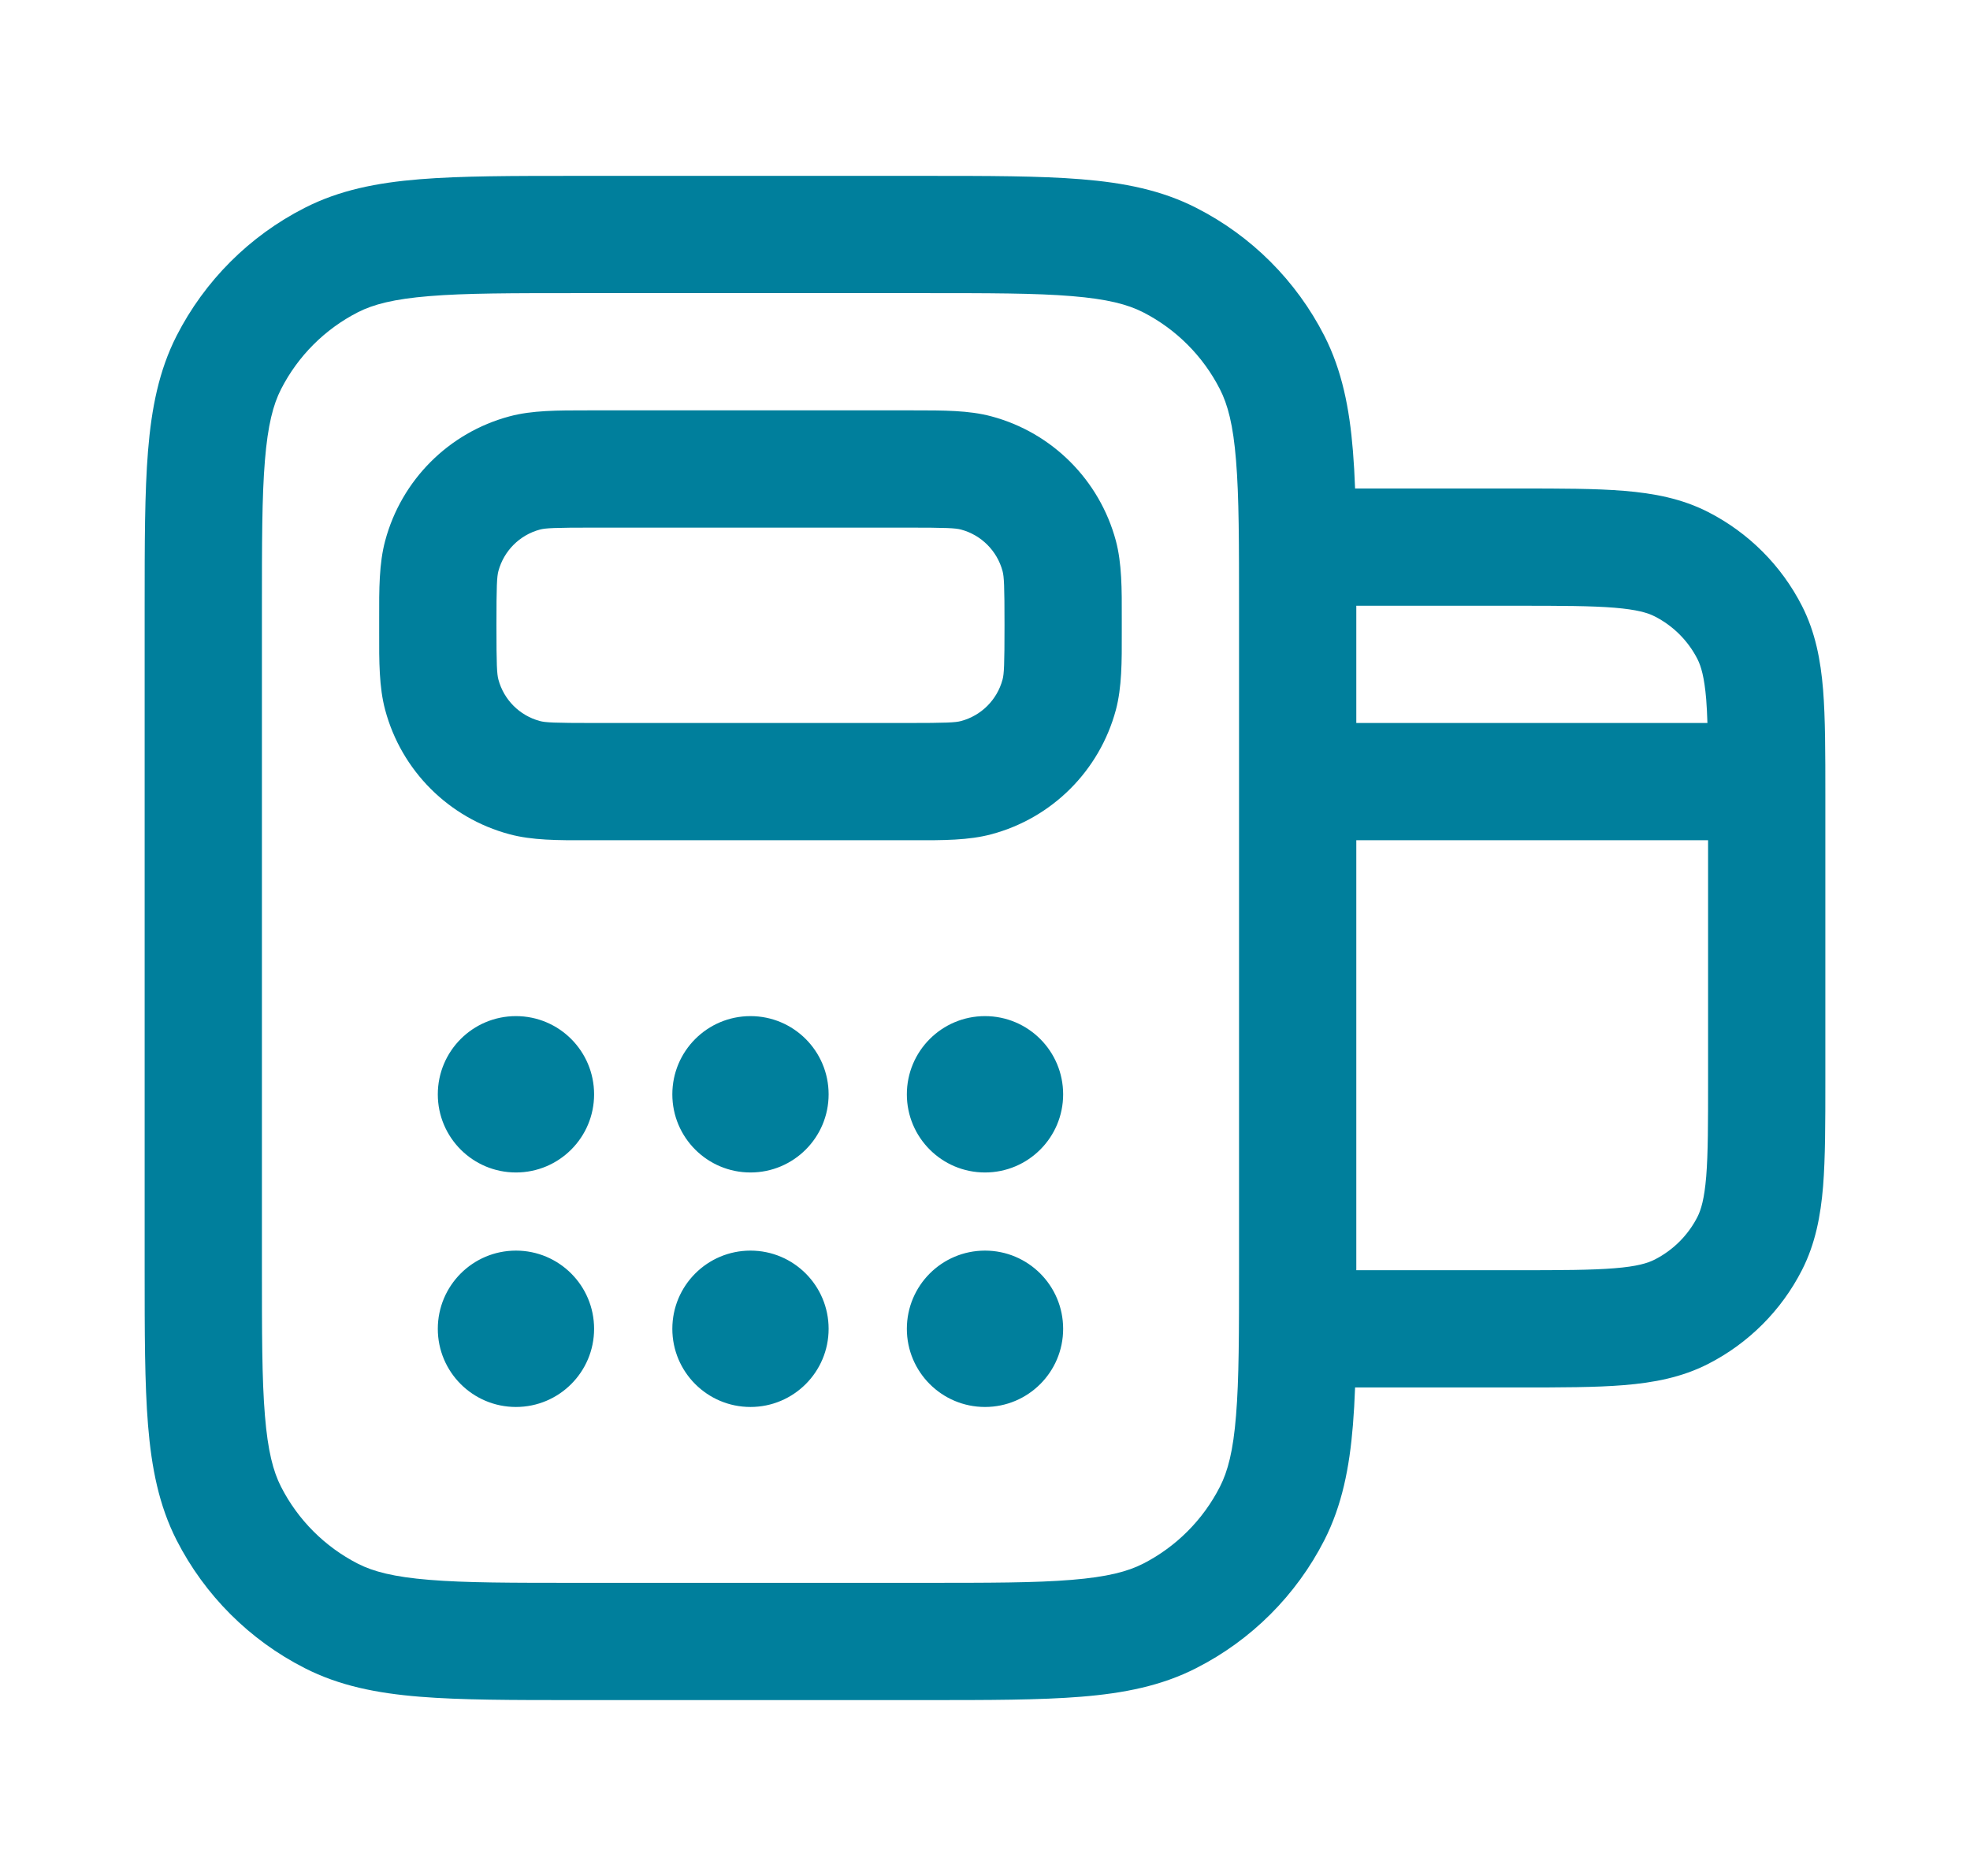 <svg width="21" height="20" viewBox="0 0 21 20" fill="none" xmlns="http://www.w3.org/2000/svg">
<path fill-rule="evenodd" clip-rule="evenodd" d="M6.167 1.875L6.14 1.875C5.463 1.875 4.916 1.875 4.474 1.911C4.018 1.948 3.618 2.027 3.248 2.216C2.66 2.515 2.182 2.993 1.882 3.581C1.694 3.951 1.615 4.352 1.578 4.807C1.542 5.25 1.542 5.796 1.542 6.473L1.542 6.5L1.542 13.5L1.542 13.527C1.542 14.204 1.542 14.751 1.578 15.193C1.615 15.648 1.694 16.049 1.882 16.419C2.182 17.007 2.66 17.485 3.248 17.784C3.618 17.973 4.018 18.052 4.474 18.089C4.916 18.125 5.463 18.125 6.14 18.125L6.14 18.125L6.167 18.125L9.833 18.125L9.86 18.125C10.537 18.125 11.084 18.125 11.526 18.089C11.982 18.052 12.382 17.973 12.752 17.784C13.34 17.485 13.818 17.007 14.118 16.419C14.306 16.049 14.385 15.648 14.422 15.193C14.432 15.068 14.44 14.934 14.445 14.792L16.167 14.792L16.192 14.792L16.192 14.792L16.192 14.792L16.192 14.792L16.192 14.792L16.192 14.792L16.192 14.792L16.192 14.792L16.192 14.792L16.192 14.792C16.637 14.792 17.009 14.792 17.312 14.767C17.629 14.741 17.926 14.685 18.207 14.542C18.638 14.322 18.989 13.972 19.209 13.54C19.352 13.259 19.408 12.962 19.434 12.646C19.458 12.342 19.458 11.97 19.458 11.525L19.458 11.525L19.458 11.5L19.458 8.5L19.458 8.475C19.458 8.03 19.458 7.658 19.434 7.354C19.408 7.038 19.352 6.741 19.209 6.46C18.989 6.028 18.638 5.678 18.207 5.458C17.926 5.315 17.629 5.259 17.312 5.233C17.009 5.208 16.637 5.208 16.192 5.208L16.167 5.208L14.445 5.208C14.44 5.066 14.432 4.932 14.422 4.807C14.385 4.352 14.306 3.951 14.118 3.581C13.818 2.993 13.34 2.515 12.752 2.216C12.382 2.027 11.982 1.948 11.526 1.911C11.084 1.875 10.537 1.875 9.86 1.875L9.833 1.875L6.167 1.875ZM14.458 6.458L14.458 6.473L14.458 6.5L14.458 7.708L18.201 7.708C18.198 7.616 18.194 7.532 18.188 7.456C18.168 7.217 18.133 7.103 18.095 7.027C17.995 6.831 17.836 6.672 17.64 6.572C17.564 6.533 17.45 6.499 17.21 6.479C16.964 6.459 16.644 6.458 16.167 6.458L14.458 6.458ZM13.208 13.5L13.208 8.333L13.208 6.5C13.208 5.79 13.208 5.294 13.176 4.909C13.146 4.531 13.088 4.313 13.004 4.149C12.824 3.796 12.537 3.509 12.185 3.329C12.02 3.245 11.803 3.188 11.425 3.157C11.039 3.125 10.544 3.125 9.833 3.125L6.167 3.125C5.456 3.125 4.961 3.125 4.576 3.157C4.197 3.188 3.98 3.245 3.815 3.329C3.463 3.509 3.176 3.796 2.996 4.149C2.912 4.313 2.855 4.531 2.824 4.909C2.792 5.294 2.792 5.79 2.792 6.5L2.792 13.5C2.792 14.21 2.792 14.706 2.824 15.091C2.855 15.469 2.912 15.687 2.996 15.851C3.176 16.204 3.463 16.491 3.815 16.671C3.98 16.755 4.197 16.812 4.576 16.843C4.961 16.875 5.456 16.875 6.167 16.875L9.833 16.875C10.544 16.875 11.039 16.875 11.425 16.843C11.803 16.812 12.02 16.755 12.185 16.671C12.537 16.491 12.824 16.204 13.004 15.851C13.088 15.687 13.146 15.469 13.176 15.091C13.208 14.706 13.208 14.21 13.208 13.5ZM18.208 8.958L14.458 8.958L14.458 13.5L14.458 13.527L14.458 13.542L16.167 13.542C16.644 13.542 16.964 13.541 17.21 13.521C17.45 13.502 17.564 13.467 17.64 13.428C17.836 13.328 17.995 13.169 18.095 12.973C18.133 12.897 18.168 12.783 18.188 12.544C18.208 12.297 18.208 11.977 18.208 11.5L18.208 8.958ZM6.333 4.375L6.263 4.375C5.946 4.375 5.672 4.374 5.431 4.439C4.784 4.612 4.279 5.118 4.106 5.765C4.041 6.006 4.041 6.279 4.042 6.597L4.042 6.597L4.042 6.667L4.042 6.737C4.041 7.054 4.041 7.328 4.106 7.569C4.279 8.216 4.784 8.721 5.431 8.894C5.672 8.959 5.946 8.959 6.263 8.958L6.333 8.958L9.667 8.958L9.737 8.958C10.054 8.959 10.328 8.959 10.569 8.894C11.216 8.721 11.721 8.216 11.895 7.569C11.959 7.328 11.959 7.054 11.958 6.737L11.958 6.667L11.958 6.597L11.958 6.597C11.959 6.279 11.959 6.006 11.895 5.765C11.721 5.118 11.216 4.612 10.569 4.439C10.328 4.374 10.054 4.375 9.737 4.375L9.667 4.375L6.333 4.375ZM5.755 5.646C5.814 5.63 5.906 5.625 6.333 5.625L9.667 5.625C10.094 5.625 10.186 5.63 10.245 5.646C10.461 5.704 10.629 5.873 10.687 6.088C10.703 6.148 10.708 6.239 10.708 6.667C10.708 7.094 10.703 7.186 10.687 7.245C10.629 7.461 10.461 7.629 10.245 7.687C10.186 7.703 10.094 7.708 9.667 7.708L6.333 7.708C5.906 7.708 5.814 7.703 5.755 7.687C5.539 7.629 5.371 7.461 5.313 7.245C5.297 7.186 5.292 7.094 5.292 6.667C5.292 6.239 5.297 6.148 5.313 6.088C5.371 5.873 5.539 5.704 5.755 5.646ZM6.333 11.667C6.333 12.127 5.96 12.5 5.5 12.5C5.04 12.5 4.667 12.127 4.667 11.667C4.667 11.206 5.04 10.833 5.5 10.833C5.96 10.833 6.333 11.206 6.333 11.667ZM5.5 15C5.96 15 6.333 14.627 6.333 14.167C6.333 13.706 5.96 13.333 5.5 13.333C5.04 13.333 4.667 13.706 4.667 14.167C4.667 14.627 5.04 15 5.5 15ZM8.833 11.667C8.833 12.127 8.46 12.5 8 12.5C7.54 12.5 7.167 12.127 7.167 11.667C7.167 11.206 7.54 10.833 8 10.833C8.46 10.833 8.833 11.206 8.833 11.667ZM8 15C8.46 15 8.833 14.627 8.833 14.167C8.833 13.706 8.46 13.333 8 13.333C7.54 13.333 7.167 13.706 7.167 14.167C7.167 14.627 7.54 15 8 15ZM11.333 11.667C11.333 12.127 10.96 12.5 10.5 12.5C10.04 12.5 9.667 12.127 9.667 11.667C9.667 11.206 10.04 10.833 10.5 10.833C10.96 10.833 11.333 11.206 11.333 11.667ZM10.5 15C10.96 15 11.333 14.627 11.333 14.167C11.333 13.706 10.96 13.333 10.5 13.333C10.04 13.333 9.667 13.706 9.667 14.167C9.667 14.627 10.04 15 10.5 15Z" fill="#007F9C"/>
</svg>
